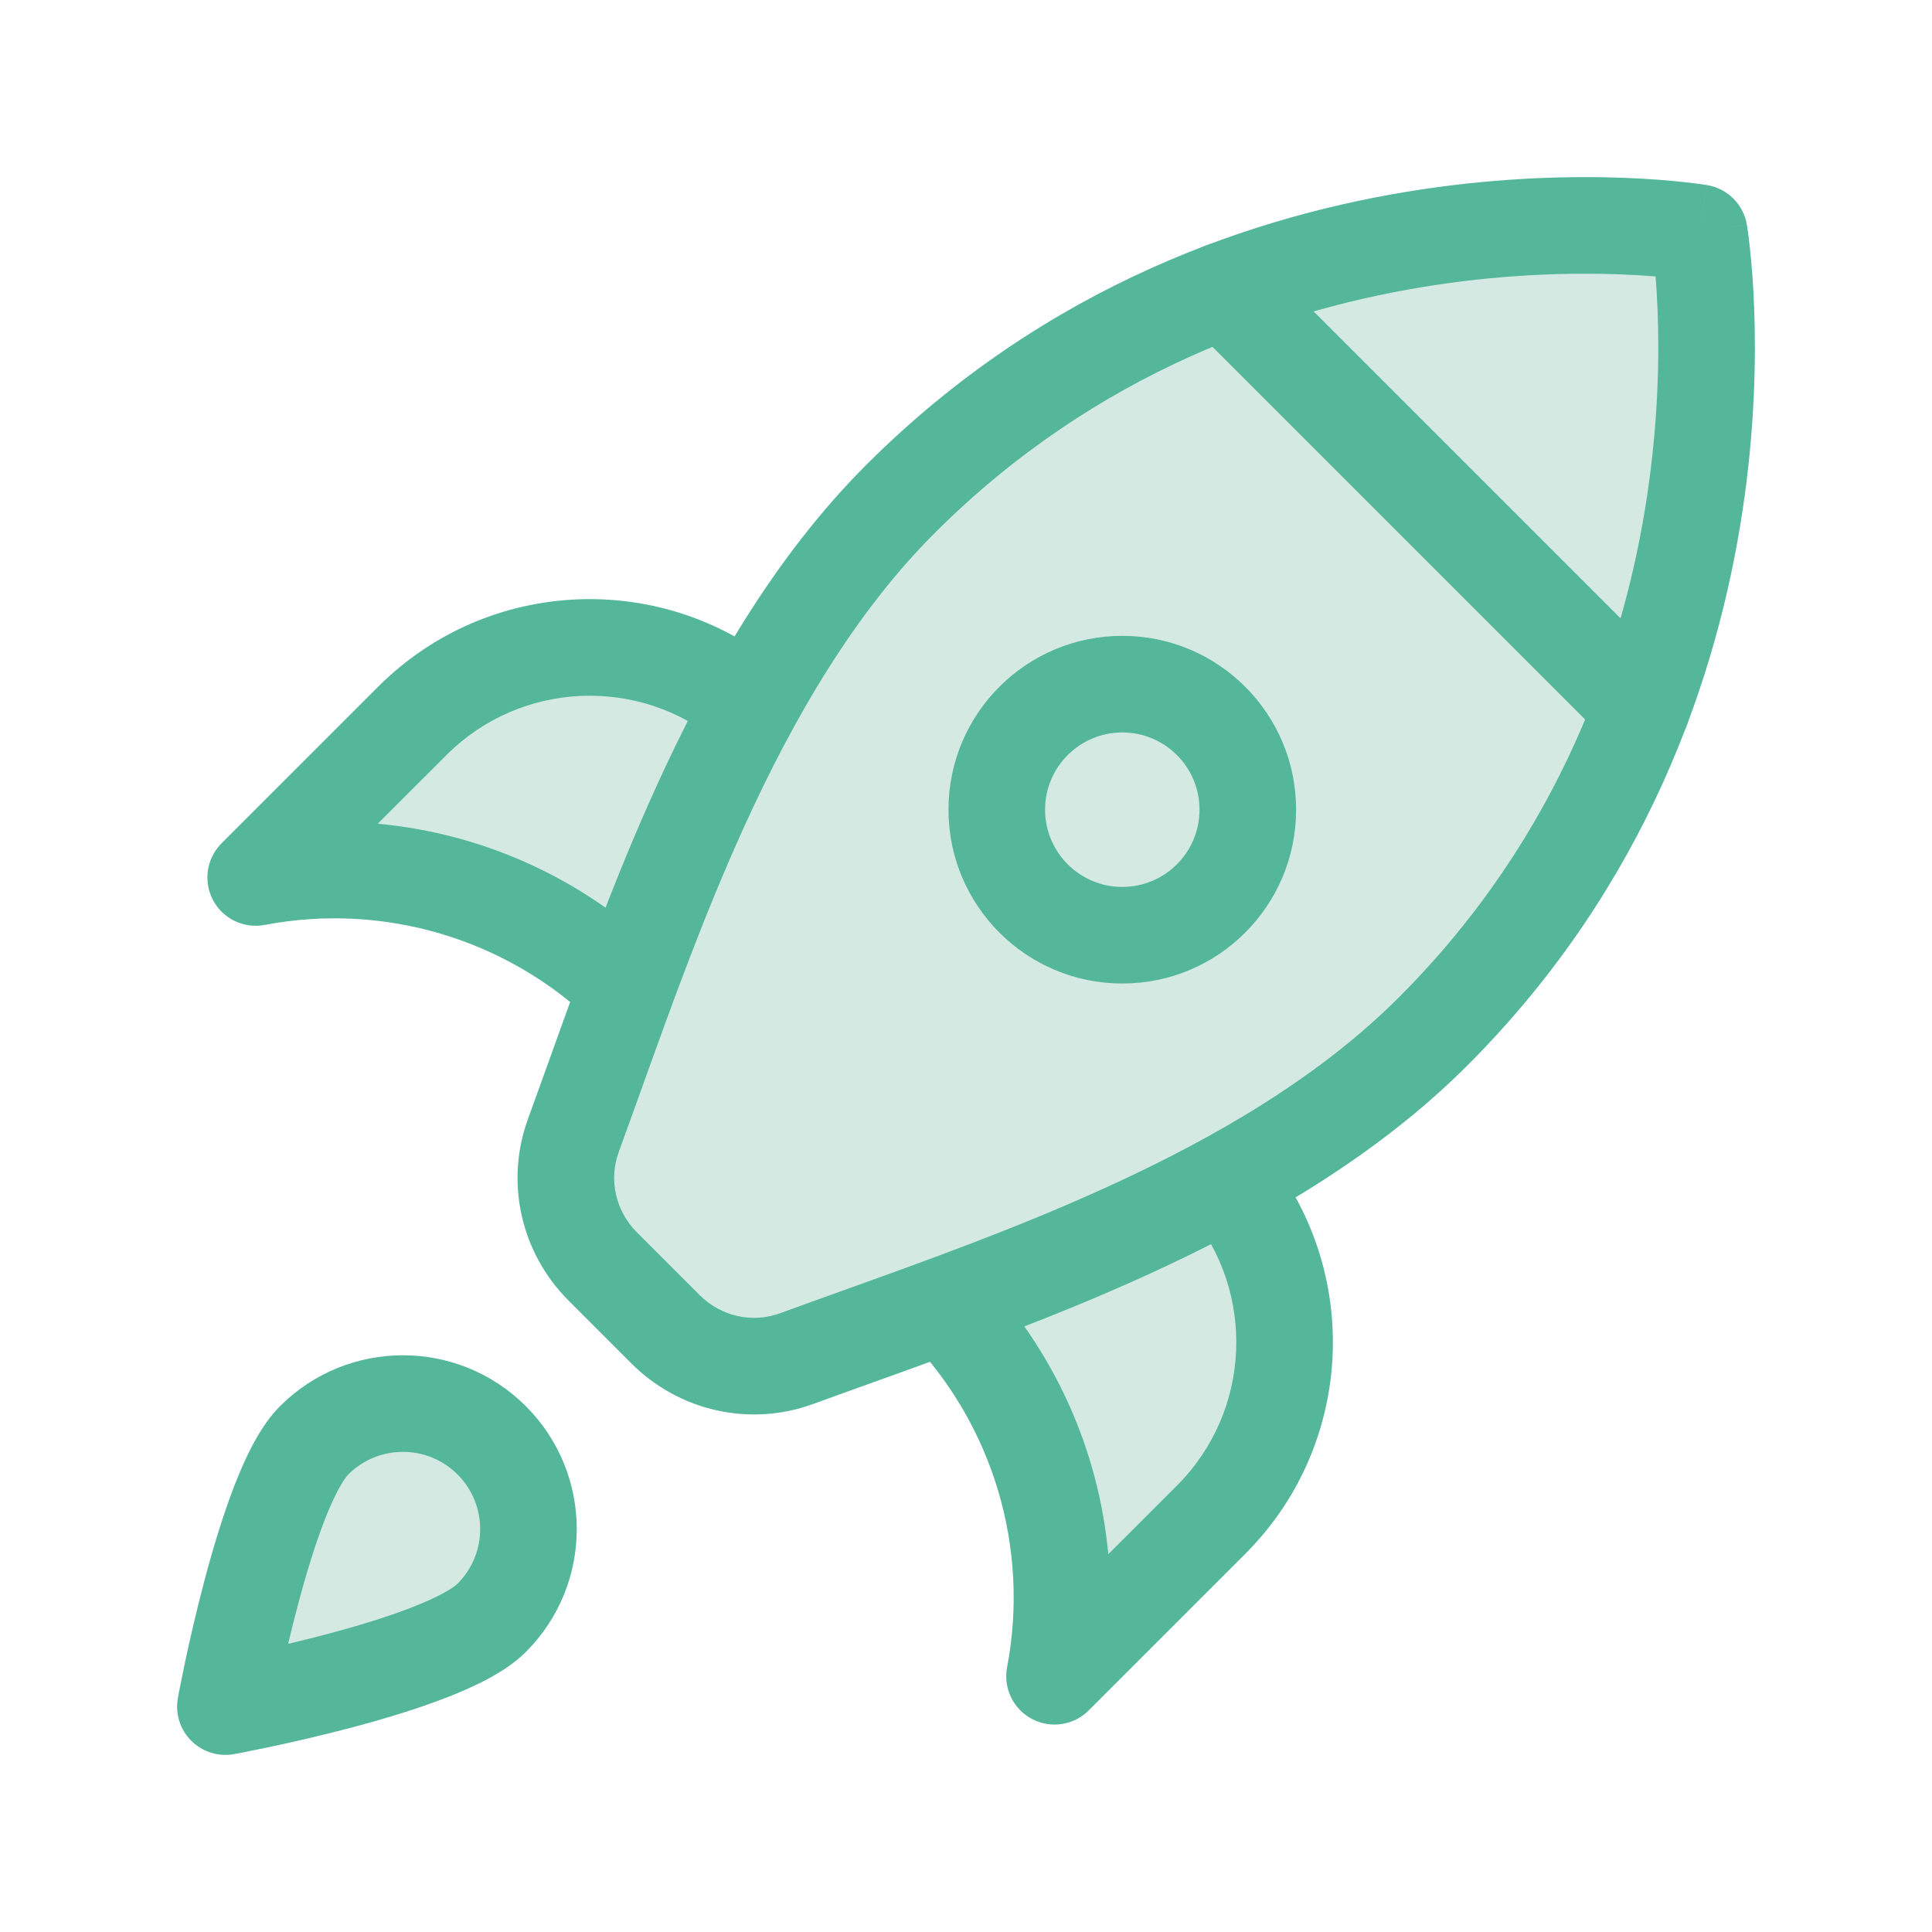 <?xml version="1.0" encoding="UTF-8"?>
<svg xmlns="http://www.w3.org/2000/svg" width="60" height="60" viewBox="0 0 60 60" fill="none">
  <path d="M23.308 21.914C20.245 19.355 15.679 19.513 12.802 22.39L7.941 27.251C12.116 26.456 16.411 27.736 19.468 30.674" fill="#D5E9E3"></path>
  <path fill-rule="evenodd" clip-rule="evenodd" d="M11.741 21.329C15.172 17.898 20.616 17.71 24.27 20.763C24.905 21.294 24.99 22.24 24.459 22.876C23.928 23.512 22.982 23.596 22.346 23.065C19.873 20.999 16.186 21.128 13.863 23.451C13.863 23.451 13.863 23.451 13.863 23.451L11.732 25.581C14.991 25.882 18.095 27.274 20.507 29.593C21.104 30.167 21.123 31.116 20.549 31.713C19.975 32.311 19.025 32.33 18.428 31.755C15.722 29.154 11.918 28.02 8.222 28.724C7.575 28.848 6.923 28.535 6.615 27.953C6.307 27.371 6.415 26.656 6.88 26.19L11.741 21.329L11.741 21.329Z" fill="#54B79A"></path>
  <path d="M29.327 40.532C32.264 43.588 33.545 47.883 32.75 52.058L37.611 47.197C40.488 44.32 40.646 39.755 38.087 36.691" fill="#D5E9E3"></path>
  <path fill-rule="evenodd" clip-rule="evenodd" d="M37.125 35.54C37.76 35.009 38.706 35.094 39.237 35.73C42.291 39.383 42.102 44.827 38.671 48.258L33.81 53.119C33.345 53.584 32.63 53.692 32.048 53.384C31.466 53.076 31.153 52.425 31.276 51.778C31.98 48.081 30.846 44.278 28.245 41.571C27.671 40.974 27.69 40.025 28.287 39.45C28.884 38.876 29.834 38.895 30.408 39.492C32.726 41.904 34.119 45.008 34.419 48.267L36.55 46.137C38.873 43.814 39.002 40.126 36.935 37.653C36.404 37.018 36.489 36.072 37.125 35.54Z" fill="#54B79A"></path>
  <path d="M20.668 41.282C21.738 42.351 23.32 42.712 24.741 42.193C30.852 39.957 39.2 37.339 44.502 32.037C55.159 21.381 52.772 7.229 52.772 7.229C52.772 7.229 38.62 4.841 27.963 15.498C22.661 20.799 20.043 29.148 17.807 35.259C17.288 36.68 17.649 38.262 18.718 39.332L20.668 41.282Z" fill="#D5E9E3"></path>
  <path fill-rule="evenodd" clip-rule="evenodd" d="M53.02 5.749C53.02 5.749 53.021 5.749 52.772 7.229C54.251 6.979 54.251 6.98 54.251 6.98L54.252 6.987L54.254 6.999L54.26 7.04C54.266 7.074 54.273 7.122 54.281 7.182C54.298 7.303 54.32 7.475 54.344 7.695C54.392 8.134 54.447 8.764 54.477 9.549C54.537 11.117 54.501 13.315 54.116 15.861C53.348 20.95 51.178 27.482 45.562 33.098C42.731 35.929 39.135 37.999 35.546 39.63C32.673 40.935 29.724 41.994 27.118 42.929C26.474 43.16 25.852 43.383 25.256 43.601C25.256 43.601 25.256 43.601 25.256 43.601C23.279 44.325 21.083 43.818 19.607 42.342L17.658 40.392C16.182 38.917 15.675 36.721 16.399 34.744C16.616 34.148 16.84 33.526 17.071 32.882C18.006 30.276 19.064 27.327 20.37 24.454C22.001 20.865 24.07 17.269 26.902 14.437C32.518 8.822 39.05 6.652 44.139 5.884C46.685 5.5 48.883 5.463 50.451 5.523C51.236 5.553 51.866 5.608 52.305 5.656C52.525 5.68 52.697 5.702 52.818 5.719C52.878 5.727 52.926 5.734 52.96 5.74L53.001 5.746L53.013 5.748L53.018 5.749L53.02 5.749ZM52.772 7.229L54.251 6.979C54.144 6.349 53.651 5.856 53.021 5.749L52.772 7.229ZM51.415 8.585C51.111 8.56 50.749 8.537 50.336 8.521C48.918 8.467 46.912 8.499 44.587 8.85C39.937 9.552 34.064 11.518 29.023 16.559C26.554 19.028 24.663 22.258 23.101 25.695C21.852 28.444 20.846 31.245 19.914 33.843C19.677 34.501 19.446 35.146 19.216 35.774C18.9 36.638 19.116 37.608 19.779 38.271L21.729 40.221C22.392 40.884 23.362 41.1 24.226 40.784C24.854 40.554 25.499 40.322 26.157 40.086C28.754 39.154 31.556 38.148 34.304 36.899C37.742 35.337 40.972 33.446 43.441 30.976C48.482 25.936 50.448 20.063 51.15 15.413C51.501 13.088 51.533 11.082 51.479 9.664C51.463 9.251 51.44 8.889 51.415 8.585Z" fill="#54B79A"></path>
  <path d="M15.27 44.731C16.792 46.253 16.792 48.721 15.27 50.244C13.747 51.766 7 53 7 53C7 53 8.234 46.253 9.757 44.731C11.279 43.208 13.747 43.208 15.27 44.731Z" fill="#D5E9E3"></path>
  <path fill-rule="evenodd" clip-rule="evenodd" d="M14.209 45.791C13.273 44.855 11.754 44.855 10.817 45.791C10.678 45.931 10.407 46.374 10.081 47.209C9.78 47.983 9.5 48.909 9.257 49.822C9.144 50.247 9.041 50.663 8.949 51.051C9.337 50.959 9.753 50.856 10.179 50.743C11.091 50.501 12.018 50.22 12.791 49.919C13.627 49.593 14.069 49.323 14.209 49.183C15.146 48.246 15.146 46.728 14.209 45.791ZM7 53C5.524 52.73 5.525 52.73 5.525 52.73L5.526 52.723L5.529 52.707L5.54 52.645C5.55 52.593 5.565 52.516 5.584 52.419C5.622 52.225 5.678 51.947 5.749 51.61C5.892 50.938 6.1 50.021 6.358 49.051C6.614 48.087 6.928 47.041 7.286 46.121C7.62 45.263 8.075 44.291 8.696 43.67C10.804 41.562 14.222 41.562 16.33 43.67C18.439 45.778 18.439 49.196 16.33 51.304C15.709 51.926 14.737 52.38 13.88 52.714C12.96 53.073 11.914 53.386 10.949 53.643C9.979 53.9 9.062 54.108 8.39 54.251C8.053 54.322 7.775 54.378 7.581 54.416C7.484 54.435 7.408 54.45 7.355 54.46L7.293 54.471L7.277 54.474L7.271 54.476C7.271 54.476 7.27 54.476 7 53ZM7 53L7.271 54.476C6.786 54.564 6.288 54.409 5.939 54.061C5.591 53.712 5.436 53.215 5.525 52.73L7 53Z" fill="#54B79A"></path>
  <path fill-rule="evenodd" clip-rule="evenodd" d="M36.957 7.953C37.543 7.367 38.492 7.367 39.078 7.953L52.047 20.922C52.633 21.508 52.633 22.457 52.047 23.043C51.461 23.629 50.512 23.629 49.926 23.043L36.957 10.074C36.371 9.489 36.371 8.539 36.957 7.953Z" fill="#54B79A"></path>
  <path d="M34.854 29.044C37.007 29.044 38.752 27.298 38.752 25.145C38.752 22.992 37.007 21.247 34.854 21.247C32.701 21.247 30.956 22.992 30.956 25.145C30.956 27.298 32.701 29.044 34.854 29.044Z" fill="#D5E9E3"></path>
  <path fill-rule="evenodd" clip-rule="evenodd" d="M34.854 22.747C33.53 22.747 32.456 23.821 32.456 25.145C32.456 26.47 33.53 27.544 34.854 27.544C36.179 27.544 37.252 26.47 37.252 25.145C37.252 23.821 36.179 22.747 34.854 22.747ZM29.456 25.145C29.456 22.164 31.873 19.747 34.854 19.747C37.836 19.747 40.252 22.164 40.252 25.145C40.252 28.127 37.836 30.544 34.854 30.544C31.873 30.544 29.456 28.127 29.456 25.145Z" fill="#54B79A"></path>
</svg>
